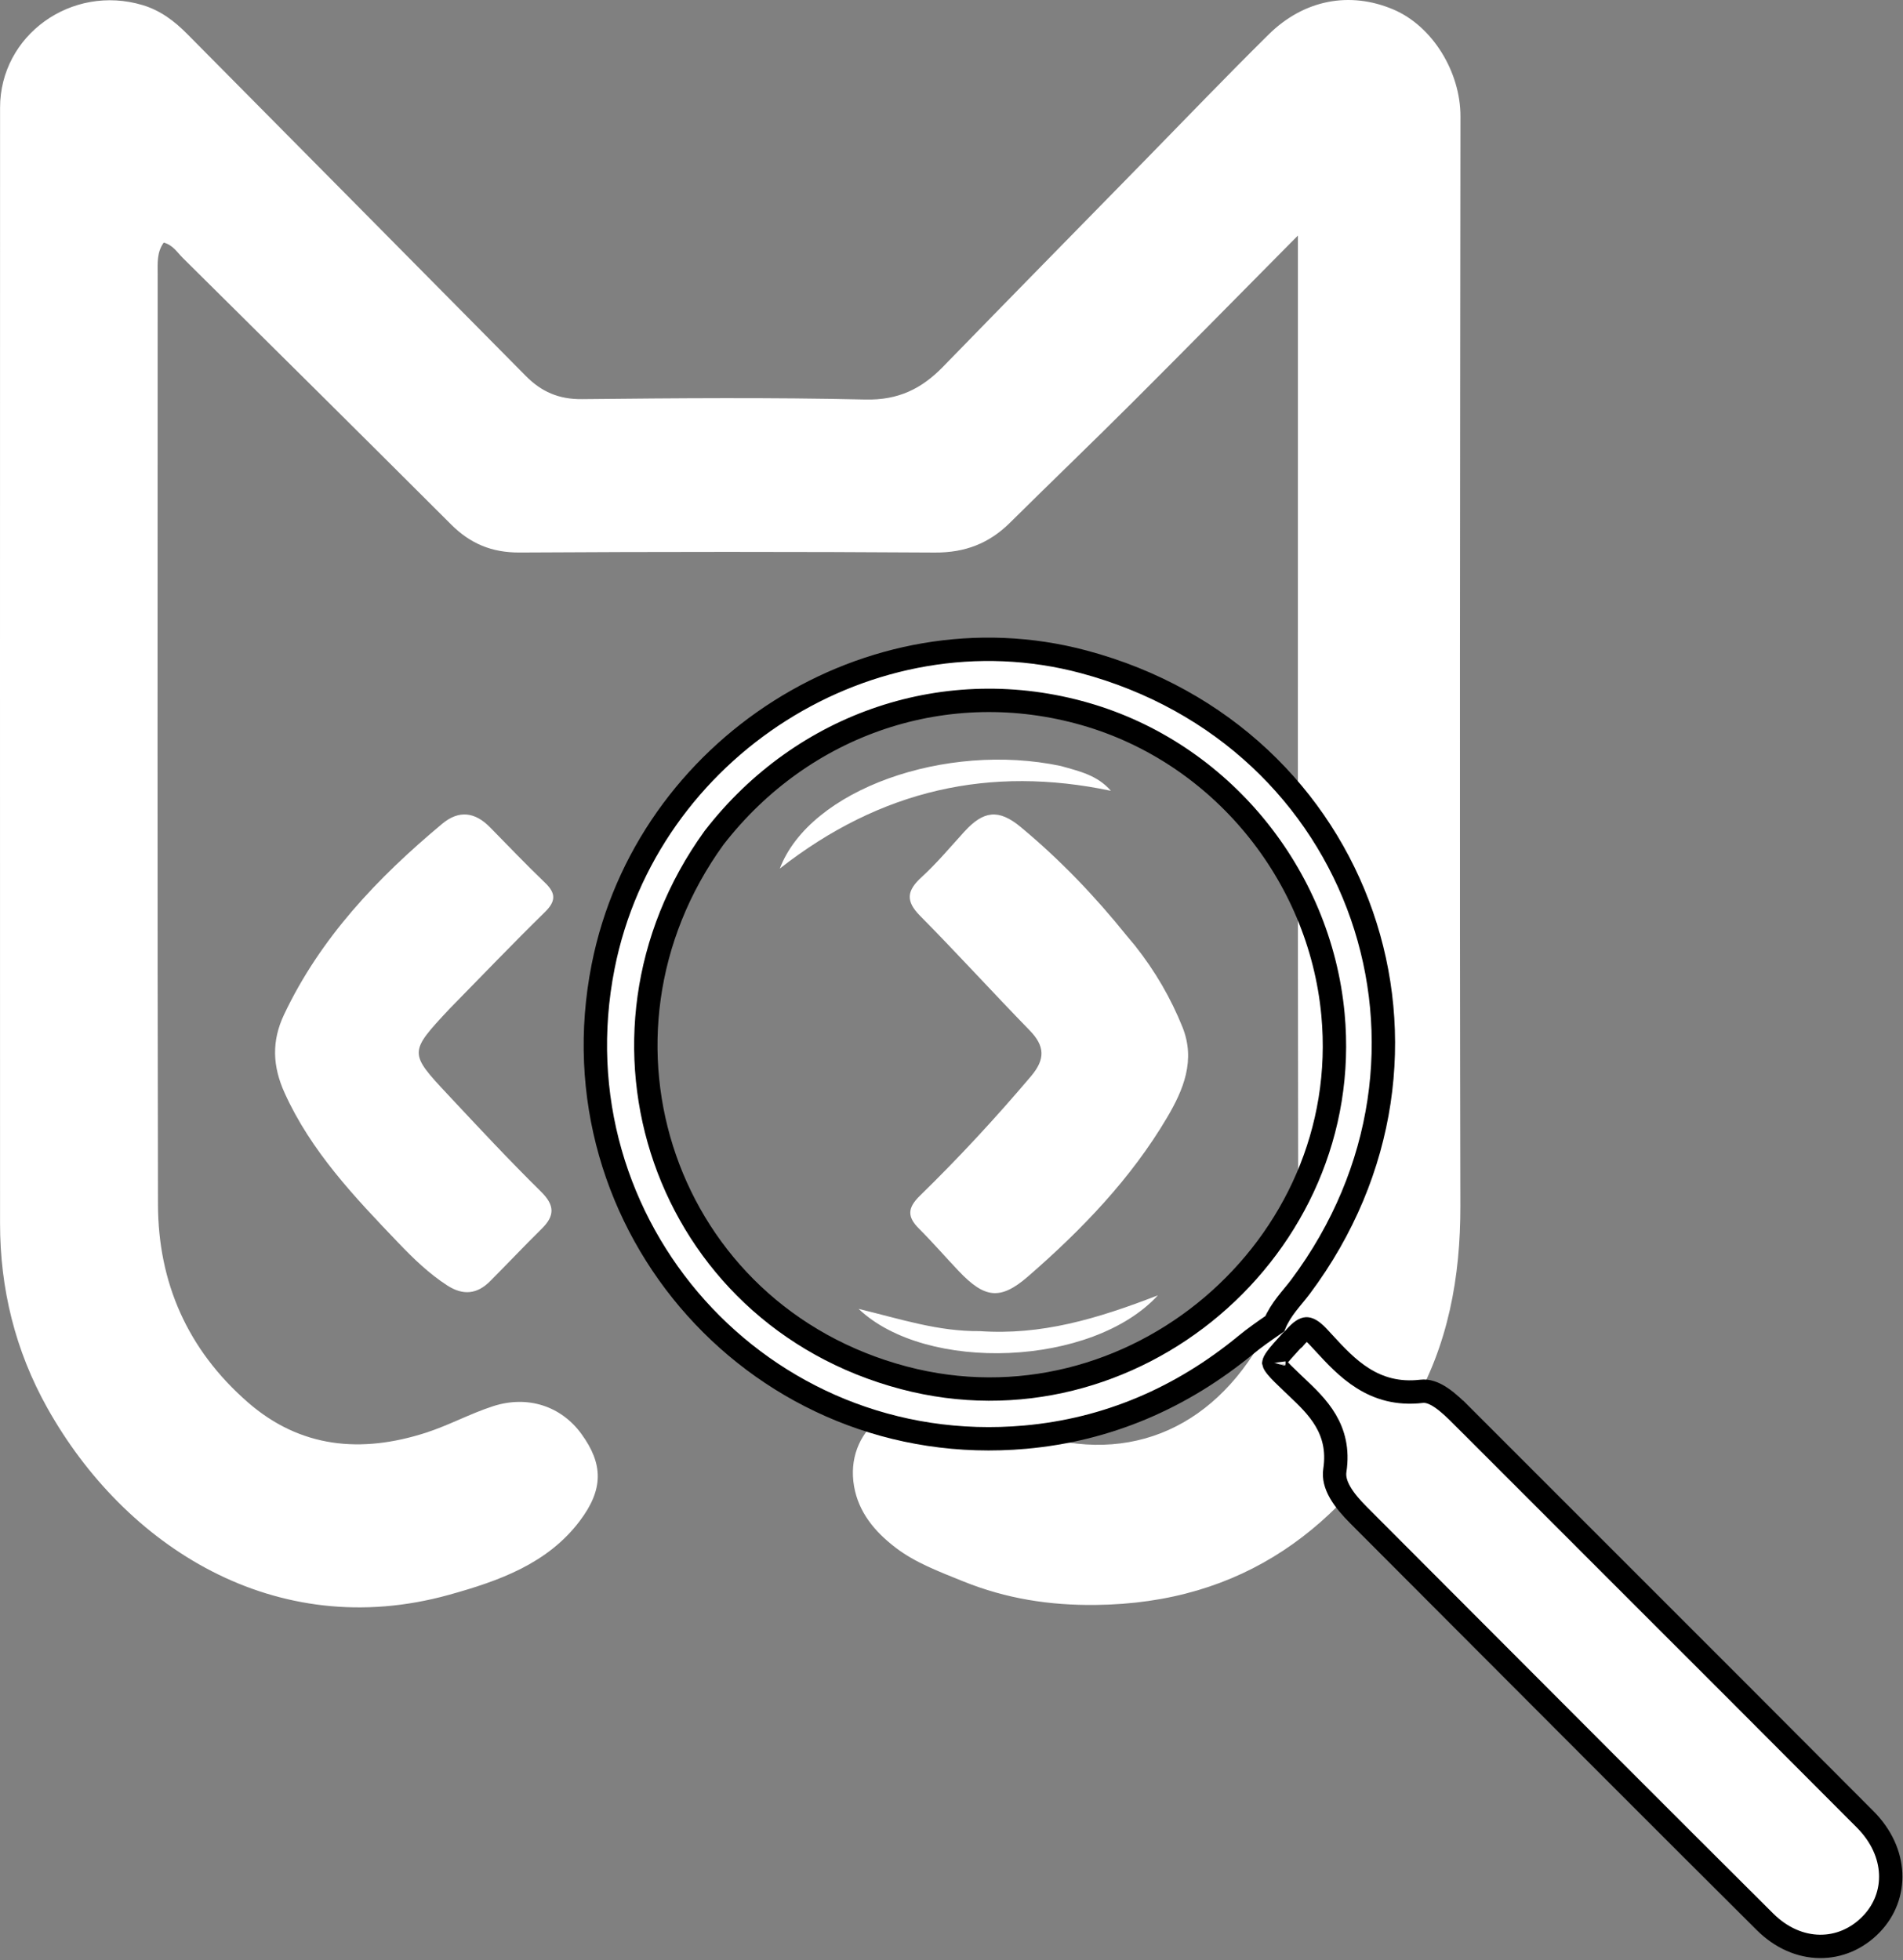 <svg width="733" height="755" viewBox="0 0 733 755" fill="none" xmlns="http://www.w3.org/2000/svg">
<rect x="0" y="0" width="733" height="755" fill="#808080" stroke="none"/>
<path d="M371.033 609.151C361.549 605.295 352.542 601.969 344.878 596.086C336.86 589.931 330.69 582.496 328.959 572.463C325.348 551.54 344.092 535.898 366.585 540.866C374.887 542.7 382.43 546.469 390.204 549.648C428.914 565.475 463.743 553.647 484.899 518.204C495.298 500.782 500.077 482.416 500.043 462.326C499.845 344.306 499.939 226.286 499.935 108.266C499.934 103.246 499.935 98.225 499.935 90.728C477.496 113.378 457.024 134.215 436.346 154.857C420.685 170.492 404.705 185.825 388.979 201.399C380.986 209.314 371.723 212.917 360.085 212.843C306.78 212.504 253.471 212.517 200.166 212.831C189.41 212.894 181.132 209.392 173.791 202.06C139.431 167.742 104.932 133.556 70.427 99.374C68.259 97.226 66.596 94.359 63.066 93.454C60.335 97.223 60.727 101.499 60.727 105.653C60.718 225.091 60.578 344.529 60.85 463.967C60.919 494.021 72.207 519.883 95.443 540.151C115.7 557.821 139.125 559.901 164.02 551.892C172.832 549.057 181.071 544.536 189.878 541.682C203.31 537.331 216.18 541.682 223.917 552.303C232.357 563.889 232.558 573.643 223.297 585.895C210.838 602.378 192.145 608.995 172.912 614.333C106.02 632.9 48.014 595.627 18.191 542.279C5.855 520.214 0.02 496.42 0.019 471.285C0.012 328.016 -0.023 184.746 0.024 41.477C0.033 13.511 27.59 -6.198 54.899 1.953C61.817 4.018 67.227 8.155 72.142 13.12C115.605 57.019 159.111 100.878 202.53 144.819C208.512 150.873 215.187 153.838 224.143 153.746C260.551 153.376 296.978 153.062 333.37 153.9C346.067 154.192 355.03 149.705 363.201 141.308C388.836 114.964 414.594 88.733 440.315 62.467C456.393 46.049 472.288 29.453 488.643 13.3C502.309 -0.196 520.001 -3.438 536.696 3.653C551.832 10.081 562.558 27.743 562.541 44.813C562.395 184.678 562.19 324.543 562.504 464.407C562.566 491.961 557.849 518.047 543.902 542.083C517.054 588.352 479.085 617.66 421.815 618.225C404.294 618.398 387.727 615.87 371.033 609.151Z" fill="white"/>
<path d="M437.1 364.15C444.997 374.123 450.957 384.445 455.456 395.611C460.605 408.389 455.826 419.807 449.583 430.392C435.671 453.979 416.721 473.666 396.015 491.658C385.257 501.005 379.244 500.095 369.283 489.614C364.142 484.205 359.266 478.548 353.981 473.278C349.387 468.698 349.512 465.286 354.373 460.548C369.385 445.911 383.595 430.538 397.129 414.553C402.701 407.972 402.468 402.927 396.612 396.912C382.395 382.307 368.69 367.227 354.358 352.733C348.725 347.036 349.323 343.04 354.949 337.9C360.872 332.487 366.04 326.281 371.451 320.347C378.765 312.325 384.606 311.477 393.112 318.534C408.213 331.062 421.713 345.153 433.942 360.381C434.838 361.497 435.792 362.569 437.1 364.15Z" fill="white"/>
<path d="M173.162 388.581C157.465 405.406 157.383 405.479 172.628 421.773C184.384 434.337 196.121 446.938 208.387 459.021C213.723 464.279 213.734 468.32 208.661 473.314C201.913 479.957 195.421 486.848 188.737 493.554C183.769 498.538 178.348 499.087 172.286 495.164C165.188 490.571 159.212 484.768 153.474 478.774C136.607 461.154 119.821 443.534 109.62 420.98C104.934 410.618 104.598 400.986 109.416 390.807C123.378 361.309 145.356 338.151 170.314 317.332C176.829 311.897 183.001 312.819 188.756 318.686C195.787 325.855 202.731 333.112 209.977 340.071C214.203 344.129 214.122 347.187 209.859 351.364C197.555 363.418 185.649 375.857 173.162 388.581Z" fill="white"/>
<path d="M490.808 510.053L491.009 509.915C492.205 507.056 493.838 504.623 495.47 502.483C496.361 501.316 497.291 500.186 498.16 499.131L498.341 498.911C499.282 497.768 500.15 496.706 500.955 495.628C567.633 406.327 525.054 283.665 417.361 254.918C335.603 233.094 249.018 287.899 232.312 372.3C212.535 472.213 293.41 562.661 394.873 553.592C426.672 550.75 455.085 538.475 479.942 518.014C483.224 515.312 486.686 512.891 490.808 510.053ZM274.992 322.773L275.036 322.712L275.083 322.652C309.432 278.323 364.931 259.787 418.02 275.042C469.946 289.962 508.349 336.547 513.433 390.699C521.878 480.647 435.915 553.911 348.156 530.735C255.824 506.352 219.513 399.601 274.992 322.773Z" fill="white" stroke="black" stroke-width="9"/>
<path d="M498.65 515.365L498.404 515.653L498.114 515.896C497.97 516.016 497.825 516.151 497.673 516.301C497.596 516.377 497.525 516.448 497.443 516.531C497.403 516.571 497.347 516.628 497.285 516.689C494.621 519.612 492.865 521.55 491.741 523.091C490.83 524.34 490.695 524.862 490.677 524.967C490.703 525.077 490.873 525.57 491.794 526.681C492.997 528.131 494.873 529.943 497.754 532.699C498.284 533.205 498.825 533.716 499.374 534.234C507.245 541.67 516.569 550.476 514.163 566.366C513.752 569.082 514.472 571.872 516.184 574.865C517.916 577.894 520.501 580.841 523.36 583.705C536.093 596.46 548.82 609.219 561.546 621.977C600.93 661.461 640.307 700.937 679.829 740.273C692.519 752.903 709.771 752.63 720.808 741.169C731.251 730.324 731 713.446 718.445 700.837C686.157 668.409 653.796 636.062 621.43 603.712C602.13 584.42 582.827 565.126 563.538 545.812L566.722 542.632L563.538 545.812C560.69 542.961 557.938 540.267 555.077 538.352C552.241 536.452 549.809 535.67 547.564 535.935C529.07 538.113 518.632 526.767 509.884 517.258C509.162 516.473 508.451 515.7 507.748 514.949C505.089 512.106 503.73 511.855 503.227 511.875C502.666 511.897 501.25 512.319 498.65 515.365ZM490.674 524.988C490.674 524.988 490.674 524.985 490.675 524.98C490.674 524.986 490.674 524.988 490.674 524.988ZM490.674 524.956C490.673 524.947 490.672 524.943 490.672 524.943C490.672 524.943 490.672 524.947 490.674 524.956Z" fill="white" stroke="black" stroke-width="9"/>
<path d="M408.601 295.059C364.318 285.699 311.99 304.048 300.368 334.57C339.235 304.125 381.331 294.826 427.913 304.619C422.679 298.647 416.006 297.14 408.601 295.059Z" fill="white"/>
<path d="M377.361 512.747C361.281 512.902 347.023 508.128 330.714 504.178C356.758 528.933 420.724 526.449 445.998 498.959C422.318 508.128 401.034 514.392 377.361 512.747Z" fill="white"/>
</svg>

